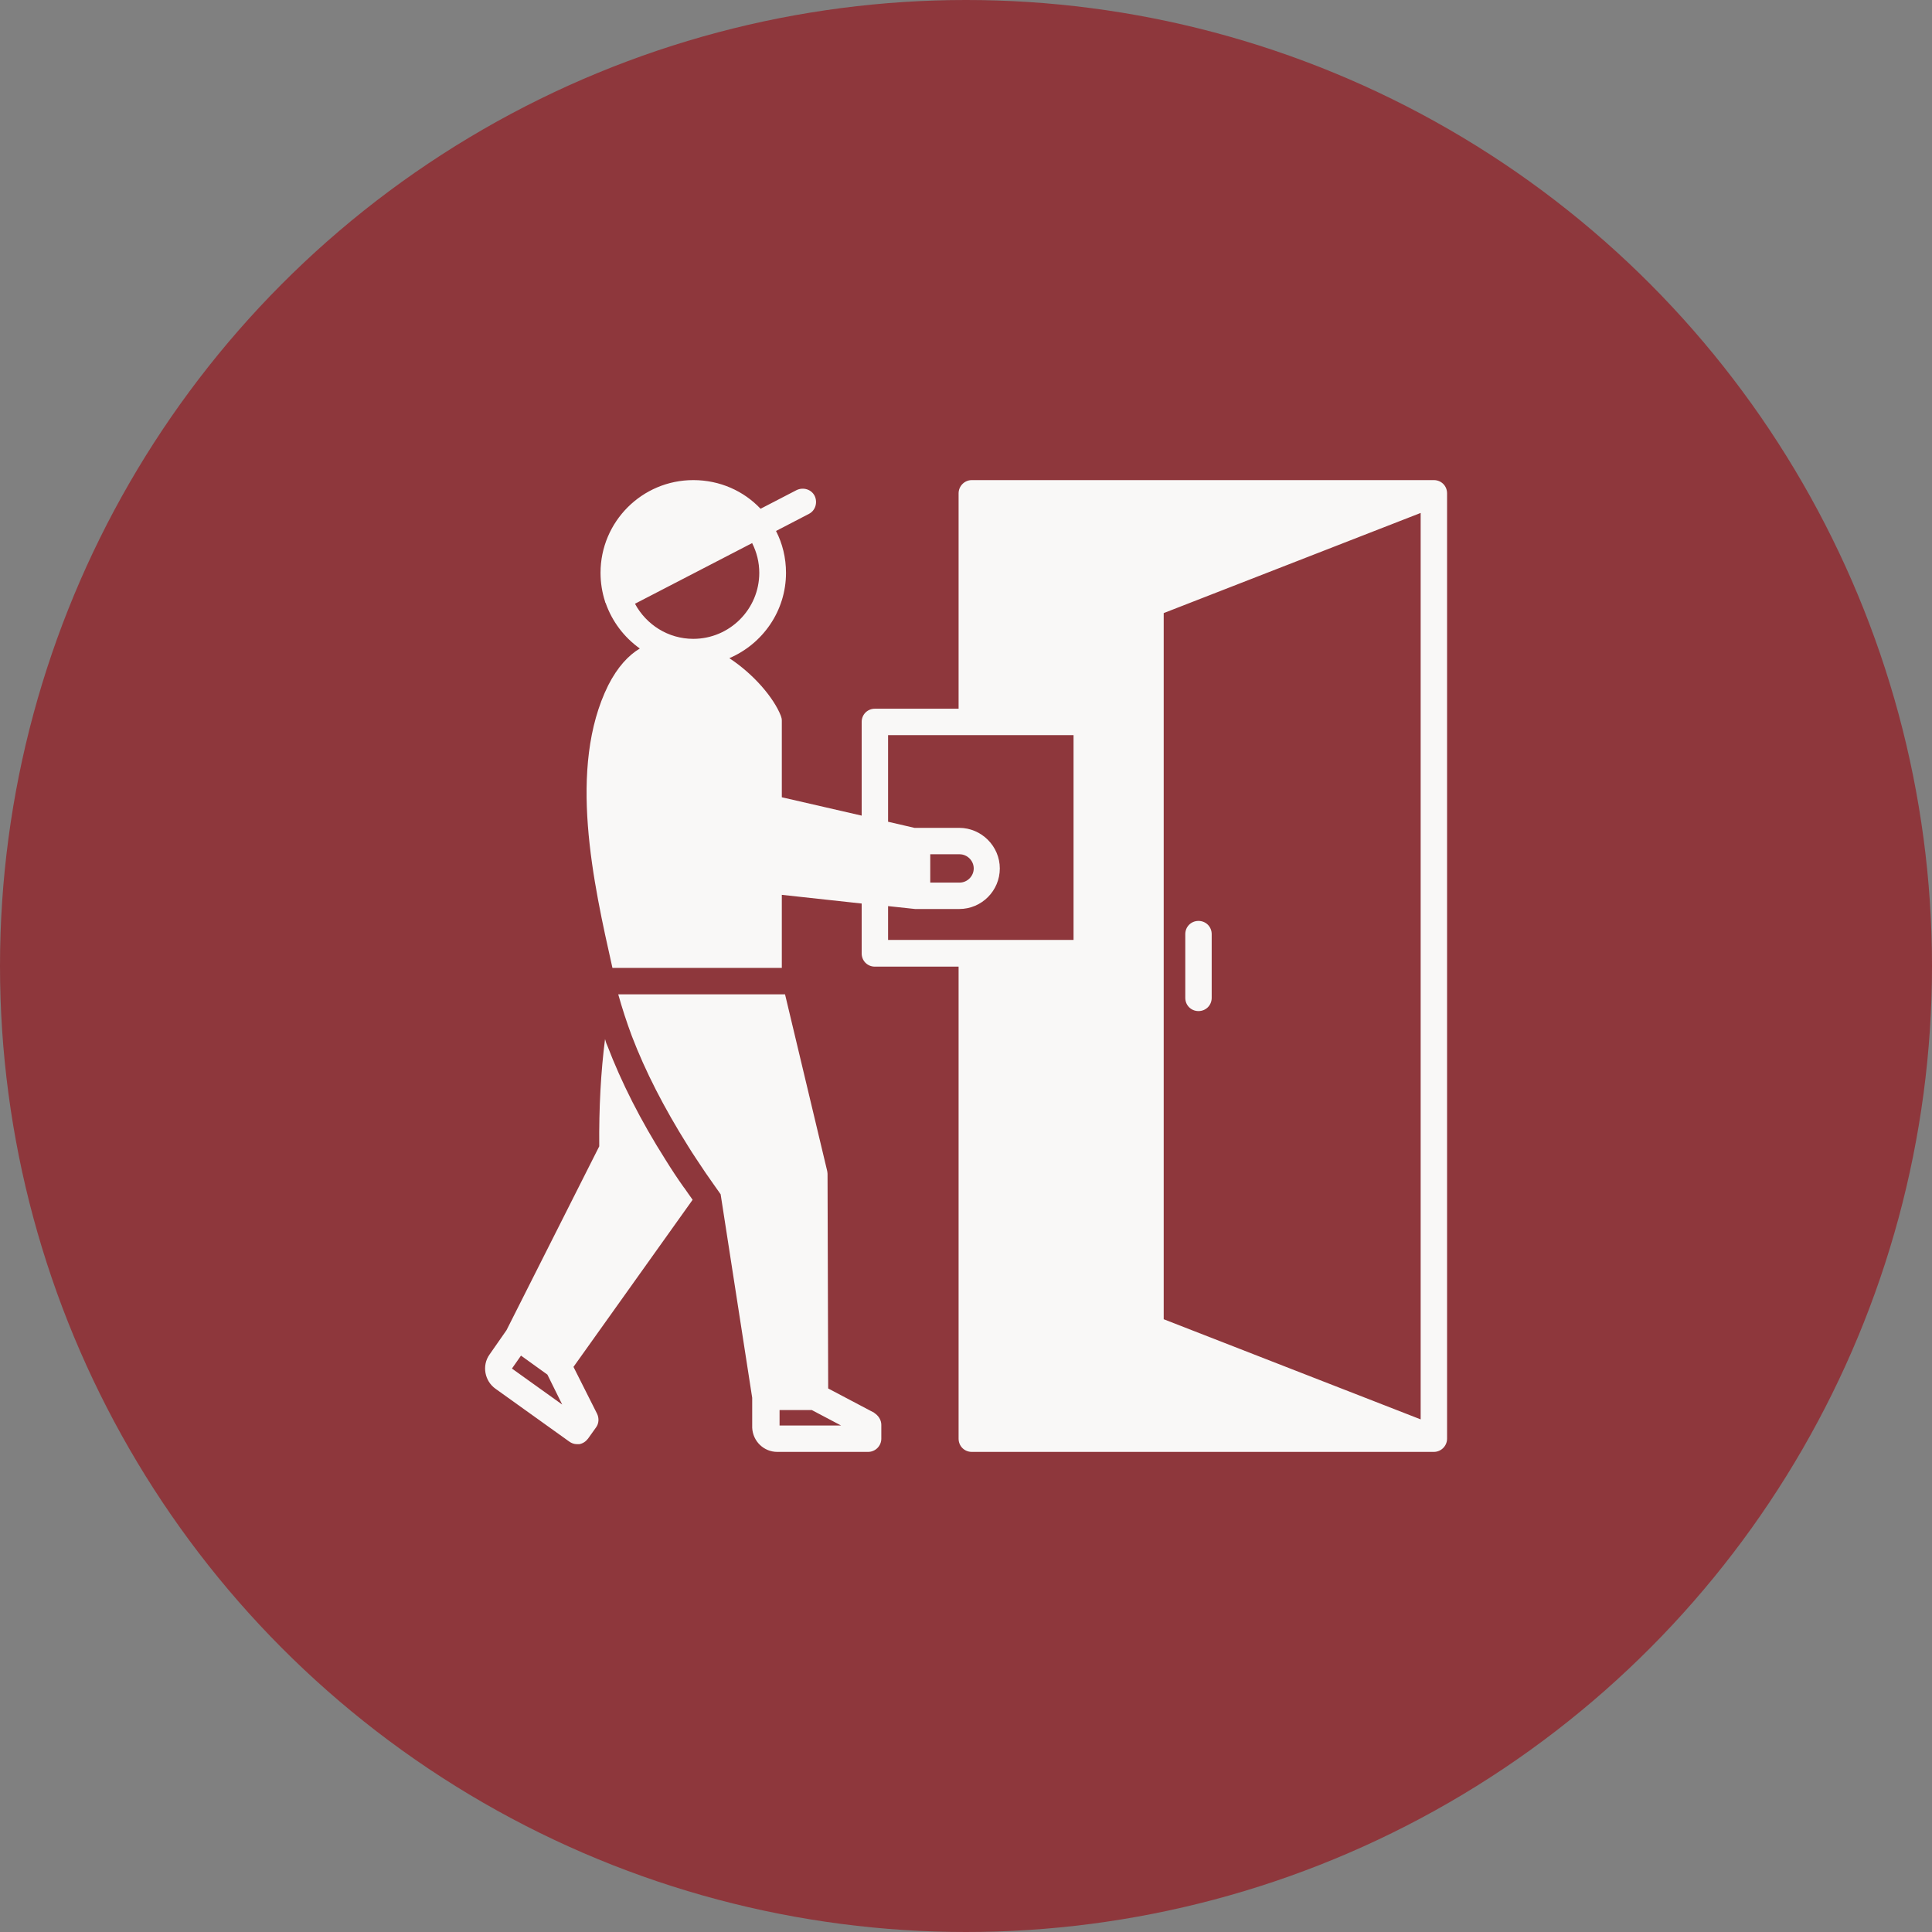 <?xml version="1.0" encoding="UTF-8"?>
<svg id="Layer_1" data-name="Layer 1" xmlns="http://www.w3.org/2000/svg" viewBox="0 0 60 60">
  <rect x="0" y="0" width="60" height="60" fill="#808080" stroke="none"/>
  <defs>
    <style>
      .cls-1 {
        fill: #8e373c;
      }

      .cls-2 {
        fill: #f9f8f7;
      }
    </style>
  </defs>
  <circle class="cls-1" cx="30" cy="30" r="30"/>
  <path class="cls-2" d="M44.53,14.91h-14.35c-.23,0-.41.19-.41.41v6.69h-2.6c-.23,0-.41.18-.41.41v2.91l-2.48-.57v-2.38c0-.05-.01-.1-.03-.15-.22-.56-.84-1.29-1.6-1.79,1.03-.44,1.76-1.46,1.76-2.65,0-.47-.11-.91-.31-1.3l1.02-.53c.2-.1.28-.35.18-.56-.1-.2-.35-.28-.56-.18l-1.12.58c-.52-.55-1.26-.89-2.09-.89-1.59,0-2.88,1.29-2.88,2.88,0,.31.05.61.14.89,0,.02.01.04.02.05.2.57.57,1.06,1.06,1.41-.35.21-.69.57-.98,1.14-1.27,2.56-.46,6.15.13,8.78h.49s0,0-.01,0c0,0,.01,0,.02,0h4.76v-2.27l2.48.27v1.55c0,.23.18.41.41.41h2.6v14.66c0,.23.18.41.41.41h14.35c.23,0,.41-.19.41-.41V15.32c0-.23-.18-.41-.41-.41h0ZM36.14,40.97v-21.93l7.98-3.11v28.15l-7.98-3.11ZM29.8,26.53c.24,0,.44.2.44.44s-.2.44-.44.44h-.91v-.88h.91ZM23.36,16.87c.14.28.22.59.22.92,0,1.13-.92,2.05-2.05,2.05-.78,0-1.46-.44-1.81-1.09l3.65-1.89ZM27.58,28.14l.84.09s.03,0,.05,0h1.32c.7,0,1.26-.57,1.26-1.26s-.57-1.26-1.26-1.26h-1.32s-.05,0-.07,0l-.82-.19v-2.69h5.76v6.36h-5.76v-1.05ZM27.16,43.88l-1.44-.76-.02-6.65s0-.06-.01-.1l-1.31-5.49h-5.18c.12.43.26.86.42,1.29.42,1.1,1,2.23,1.74,3.41.17.28.36.55.55.84.15.22.31.44.47.67l.98,6.32v.93c.02.42.36.75.78.75h2.82c.23,0,.41-.19.41-.41v-.43c0-.15-.09-.29-.22-.37h0ZM24.21,44.27v-.48s1,0,1,0l.91.48h-1.91ZM21.24,36.88c-.2-.28-.39-.57-.57-.86-.78-1.23-1.37-2.4-1.81-3.55-.03-.06-.05-.13-.07-.2-.13,1.02-.19,2.12-.18,3.33l-2.88,5.71-.53.76c-.24.34-.15.82.19,1.06l2.29,1.64c.07.05.15.08.24.08.02,0,.04,0,.07,0,.11-.02.2-.08.27-.17l.25-.35c.09-.12.1-.29.03-.43l-.73-1.45,3.7-5.19c-.09-.13-.18-.25-.26-.37h0ZM15.9,42.5l.28-.4.82.59.46.93-1.55-1.11ZM37.63,29.01v1.98c0,.23-.18.41-.41.41s-.41-.18-.41-.41v-1.98c0-.23.18-.41.41-.41s.41.18.41.41Z"/>
</svg>